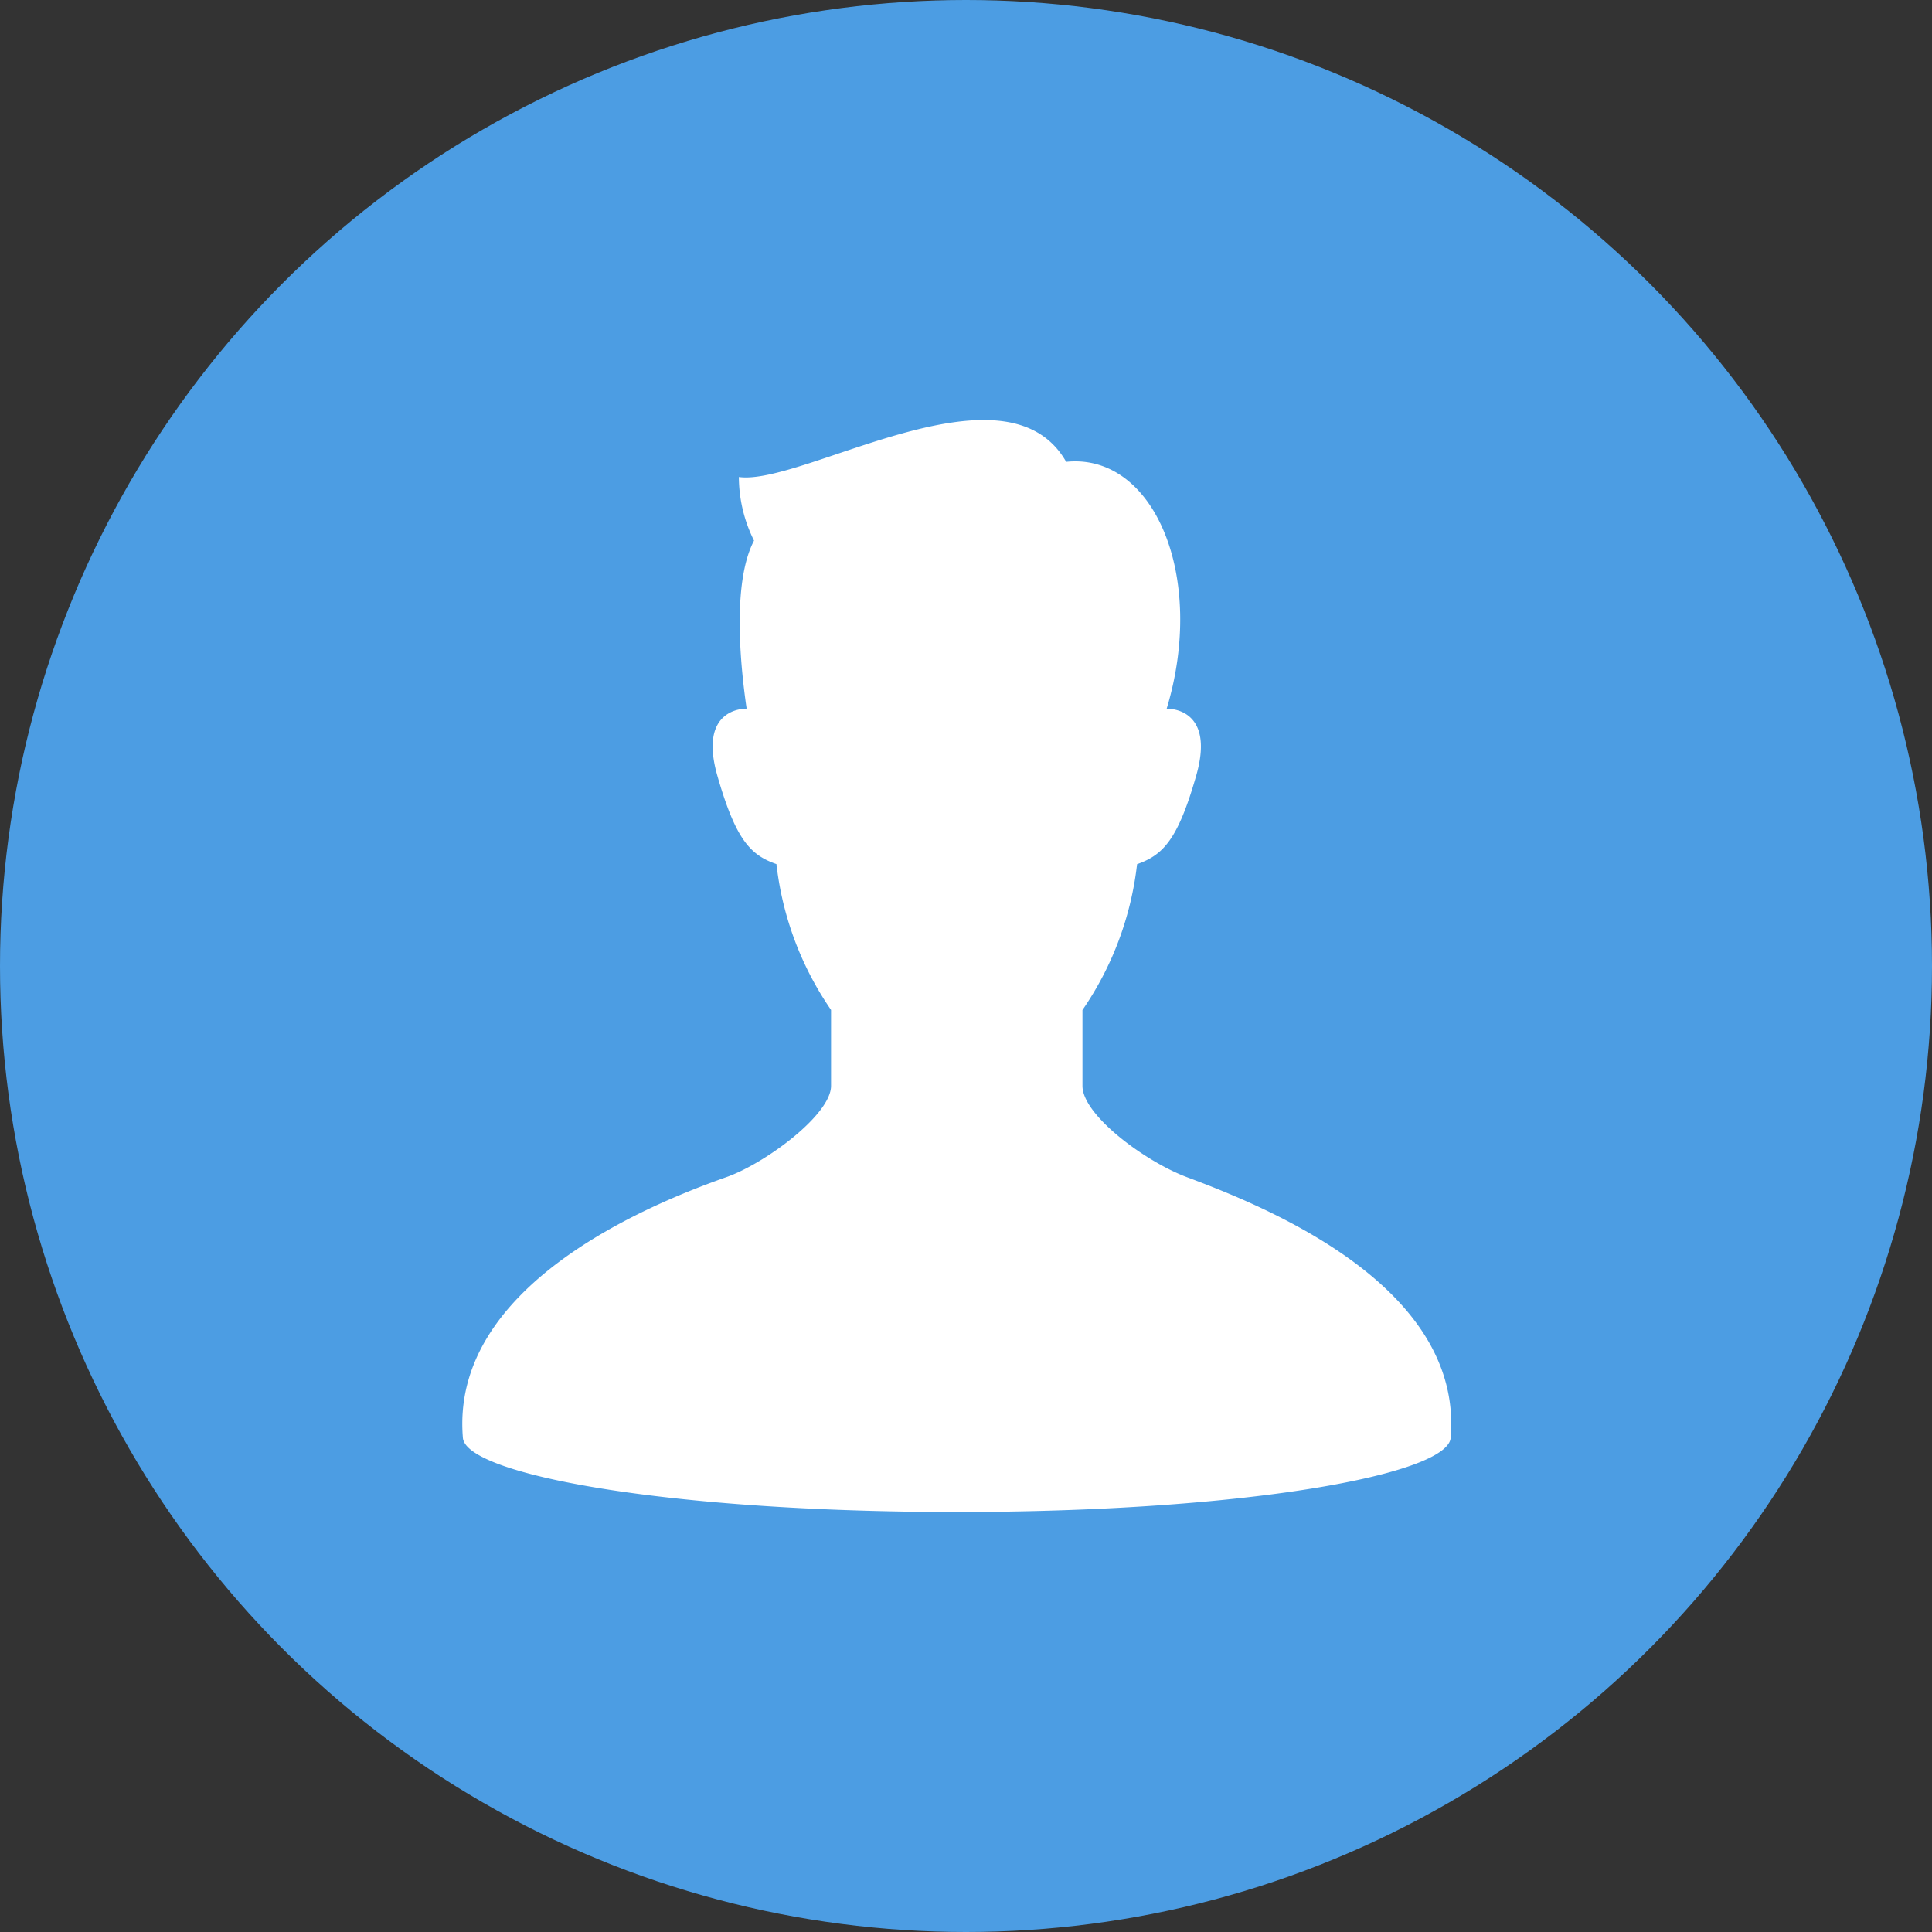 <svg xmlns="http://www.w3.org/2000/svg" width="46" height="46" viewBox="0 0 46 46">
  <rect x="0" y="0" width="46" height="46" fill="#333333" stroke="none"/>
  <g id="グループ_31" data-name="グループ 31" transform="translate(-505 -4546)">
    <circle id="楕円形_8" data-name="楕円形 8" cx="23" cy="23" r="23" transform="translate(505 4546)" fill="#4c9de3"/>
    <g id="人物アイコン" transform="translate(491.908 4556)">
      <path id="パス_31" data-name="パス 31" d="M41.355,18.029c-1.013-.379-2.49-1.485-2.49-2.173V14.048a7.642,7.642,0,0,0,1.3-3.472c.617-.22.97-.573,1.41-2.115.468-1.643-.705-1.587-.705-1.587.949-3.142-.3-6.095-2.393-5.878-1.444-2.525-6.278.577-7.793.361a3.422,3.422,0,0,0,.361,1.515c-.527,1-.323,2.994-.176,4-.086,0-1.147.01-.7,1.587.441,1.543.793,1.9,1.41,2.115a7.63,7.63,0,0,0,1.3,3.472v1.807c0,.689-1.569,1.848-2.49,2.173-1.9.67-6.578,2.6-6.276,6.206C24.179,25.1,28.941,26,35.869,26s11.69-.9,11.763-1.765C47.934,20.622,43.246,18.736,41.355,18.029Z" transform="translate(0 0)" fill="#fff"/>
    </g>
  </g>
</svg>
